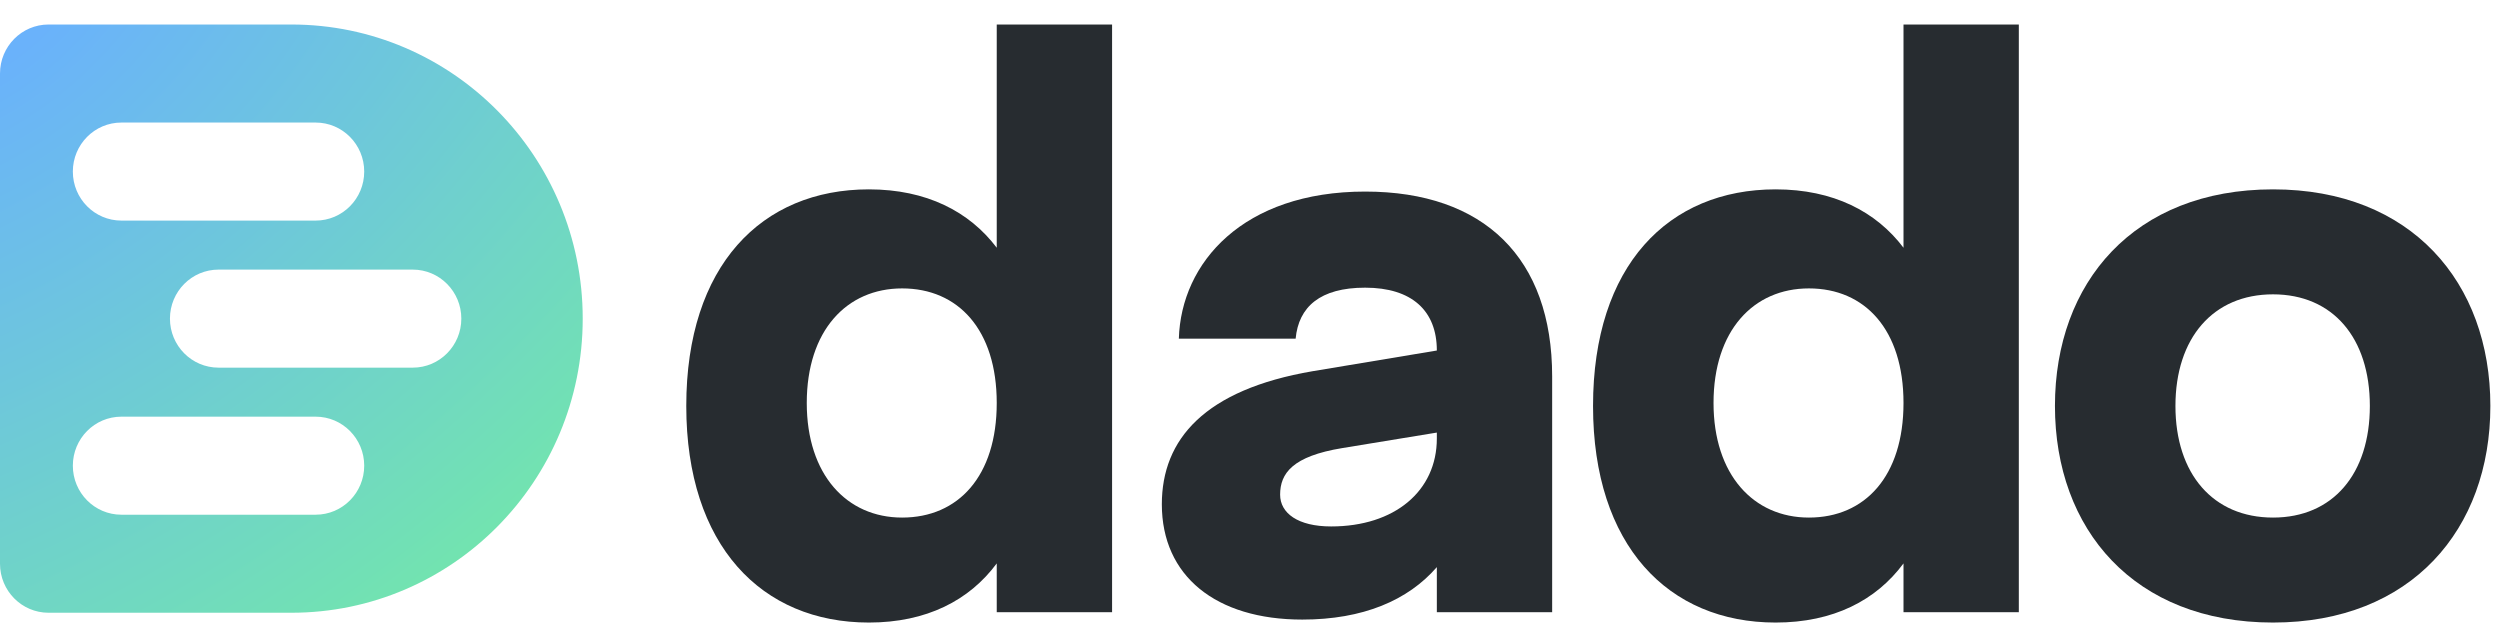 <svg width="102" height="26" viewBox="0 0 102 26" fill="none" xmlns="http://www.w3.org/2000/svg">
<path d="M40.667 1V10.108C39.551 8.631 37.802 7.726 35.45 7.726C31.076 7.726 28 10.832 28 16.563C28 22.263 31.076 25.4 35.45 25.4C37.802 25.4 39.551 24.495 40.667 22.987V24.978H45.373V1H40.667ZM36.807 21.117C34.545 21.117 32.916 19.368 32.916 16.442C32.916 13.486 34.545 11.767 36.807 11.767C39.099 11.767 40.667 13.456 40.667 16.442C40.667 19.428 39.099 21.117 36.807 21.117Z" fill="#272C30"/>
<path d="M55.698 7.816C50.721 7.816 48.188 10.712 48.097 13.818H52.862C52.983 12.521 53.858 11.737 55.698 11.737C57.598 11.737 58.623 12.672 58.623 14.301L53.556 15.145C49.153 15.899 47.403 17.92 47.403 20.574C47.403 23.5 49.605 25.279 53.134 25.279C55.607 25.279 57.447 24.495 58.623 23.138V24.978H63.328V15.357C63.328 10.531 60.553 7.816 55.698 7.816ZM54.31 21.479C52.953 21.479 52.229 20.936 52.229 20.182C52.229 19.308 52.742 18.614 54.763 18.282L58.623 17.649V17.89C58.623 20.031 56.904 21.479 54.31 21.479Z" fill="#272C30"/>
<path d="M77.663 1V10.108C76.547 8.631 74.798 7.726 72.445 7.726C68.072 7.726 64.996 10.832 64.996 16.563C64.996 22.263 68.072 25.4 72.445 25.4C74.798 25.4 76.547 24.495 77.663 22.987V24.978H82.368V1H77.663ZM73.803 21.117C71.541 21.117 69.912 19.368 69.912 16.442C69.912 13.486 71.541 11.767 73.803 11.767C76.095 11.767 77.663 13.456 77.663 16.442C77.663 19.428 76.095 21.117 73.803 21.117Z" fill="#272C30"/>
<path d="M92.739 7.726C87.069 7.726 83.842 11.526 83.842 16.563C83.842 21.6 87.069 25.4 92.739 25.4C98.379 25.4 101.607 21.6 101.607 16.563C101.607 11.526 98.379 7.726 92.739 7.726ZM92.739 12.009C95.182 12.009 96.69 13.788 96.69 16.563C96.69 19.338 95.182 21.117 92.739 21.117C90.296 21.117 88.758 19.338 88.758 16.563C88.758 13.788 90.296 12.009 92.739 12.009Z" fill="#272C30"/>
<path fill-rule="evenodd" clip-rule="evenodd" d="M1.981 1C0.887 1 0 1.895 0 3L0 23C0 24.105 0.887 25 1.981 25H11.888C18.453 25 23.775 19.627 23.775 13C23.775 6.373 18.453 1 11.888 1H1.981ZM4.953 5H12.878C13.973 5 14.86 5.895 14.86 7C14.86 8.105 13.973 9 12.878 9H4.953C3.859 9 2.972 8.105 2.972 7C2.972 5.895 3.859 5 4.953 5ZM8.916 11H16.841C17.935 11 18.822 11.895 18.822 13C18.822 14.105 17.935 15 16.841 15H8.916C7.822 15 6.934 14.105 6.934 13C6.934 11.895 7.822 11 8.916 11ZM12.878 17H4.953C3.859 17 2.972 17.895 2.972 19C2.972 20.105 3.859 21 4.953 21H12.878C13.973 21 14.86 20.105 14.86 19C14.86 17.895 13.973 17 12.878 17Z" fill="url(#paint0_radial)"/>
<defs>
<radialGradient id="paint0_radial" cx="0" cy="0" r="1" gradientUnits="userSpaceOnUse" gradientTransform="translate(-1.816 -1.333) rotate(52.643) scale(35.645 56.366)">
<stop offset="0.115" stop-color="#6AB2FB"/>
<stop offset="0.901" stop-color="#72E4AF"/>
</radialGradient>
</defs>
</svg>
